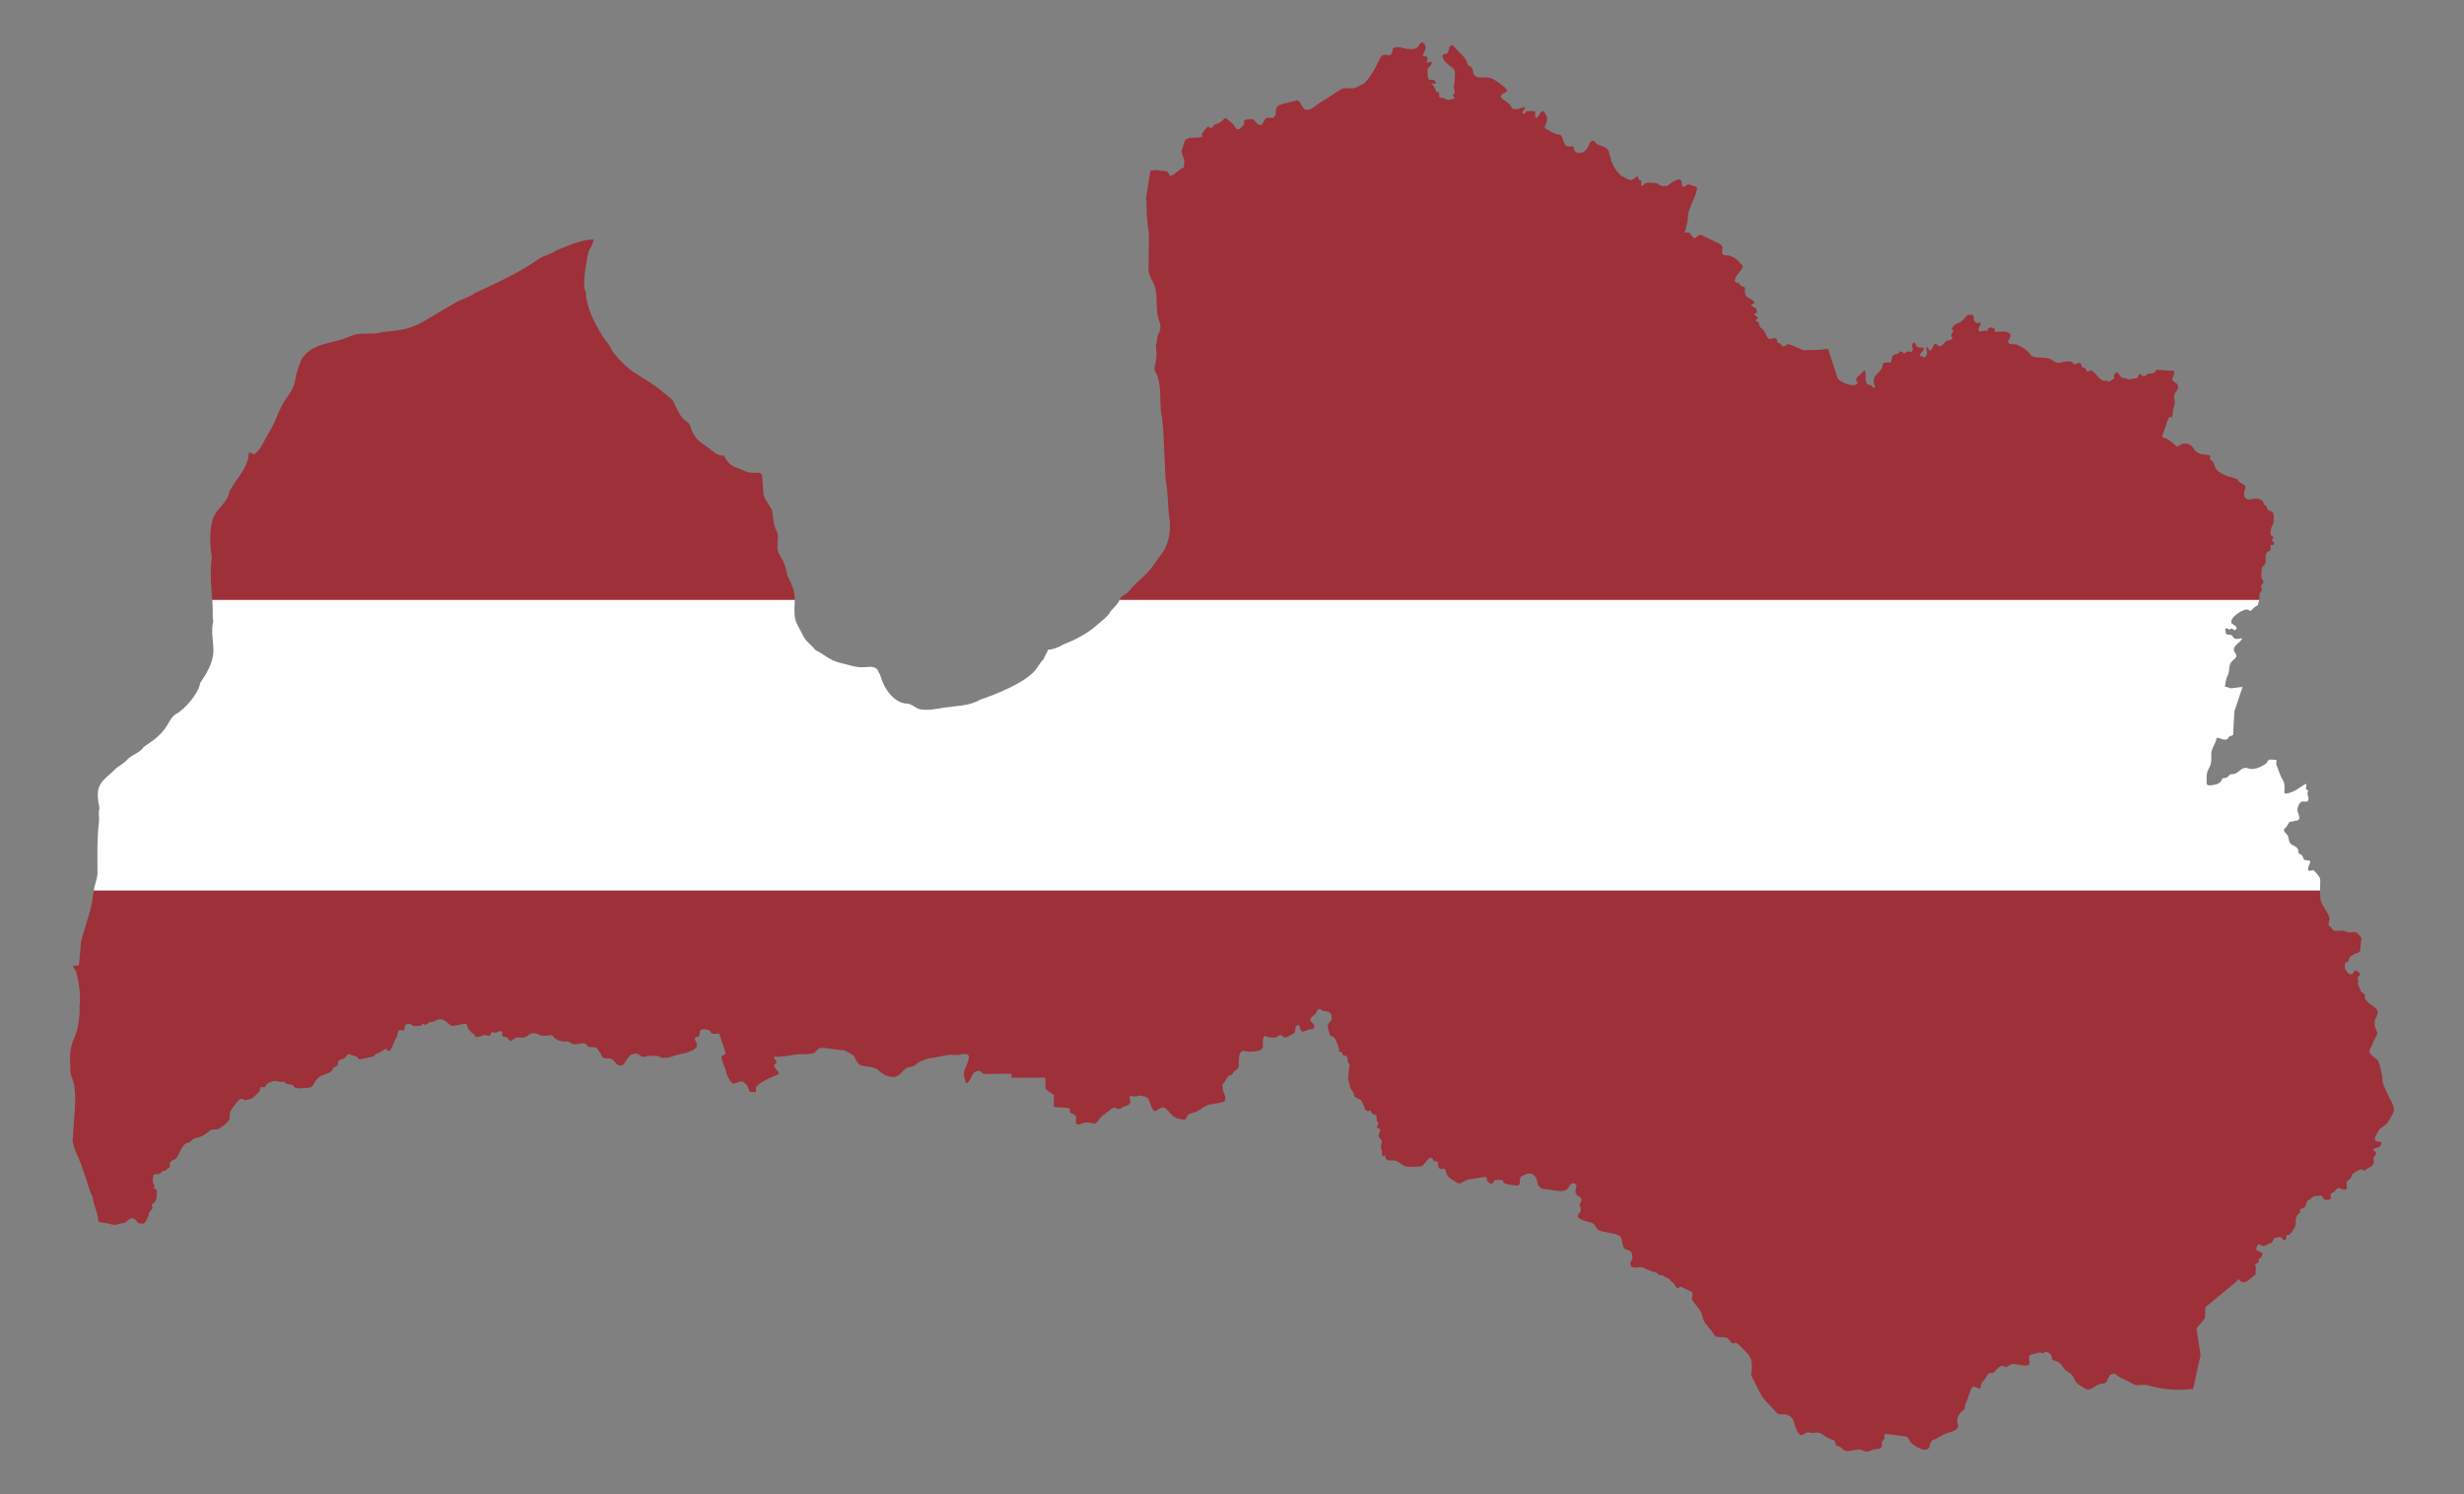 <?xml version="1.0" encoding="utf-8"?>

<!DOCTYPE svg PUBLIC "-//W3C//DTD SVG 1.1//EN" "http://www.w3.org/Graphics/SVG/1.1/DTD/svg11.dtd">
<svg version="1.1" id="Layer_1" xmlns="http://www.w3.org/2000/svg" xmlns:xlink="http://www.w3.org/1999/xlink" x="0px" y="0px"
	 viewBox="0 0 2714.495 1646.284" enable-background="new 0 0 2714.495 1646.284" xml:space="preserve">
<rect x="0" y="0" width="2714.495" height="1646.284" fill="#808080" stroke="none"/>
<g>
	<path fill="#9E3039" d="M98.721,1005.474l-9.473,31.507l-1.698,20.587c-0.794,9.639-1.258,4.823-7.328,6.802
		c0,0.179,3.21,5.159,3.575,6.356c3.183,10.437,5.463,27.276,3.753,37.952c0.888,10.296-1.761,27.061-6.256,36.43
		c-5.962,12.43-3.574,24.535-3.574,37.774c1.306,4.642,3.688,9.253,4.289,13.963c2.268,17.755-0.929,38.171-1.697,56.122
		c-1.795,8.386,6.012,21.291,8.757,29.181l5.542,15.932c2.239,6.437,3.963,14.41,7.327,20.319
		c0.503,4.819,2.956,12.099,4.469,16.828c1.135,3.545,1.701,7.28,2.221,11.044l8.453,1.437c4.813,0.759,8.433,2.968,13.318,1.038
		c2.302-0.91,7.334-1.079,8.851-2.717c2.742-2.957,7.42-5.977,10.607-1.359c2.799,4.056,2.744,3.221,7.735,3.437
		c2.721,0.118,6.355-8.528,6.54-11.188c0.114-1.623,2.029-3.802,3.189-4.715c2.737-2.152-2.402-3.256,1.037-6.073
		c4.621-1.672,4.602-9.776,4.386-14.064c-0.12-2.382-2.356-1.598-3.19-2.878c-0.703-1.079,1.384-2.031,0.239-3.596
		c-1.319-1.804-1.759-4.682-1.196-6.952c0.52-2.1-0.682-4.668,2.392-4.795c1.884-0.077,4.231-0.266,5.901-1.199
		c1.023-0.572,1.385-1.984,1.994-2.318c1.634-0.892,2.929,0.642,4.625-1.678c0.879-1.2,2.137-1.912,3.429-2.557
		c0-1.4-0.038-5.082,0.878-6.073c2.538-2.746,5.7-1.478,7.575-5.993c2.418-3.301,3.561-7.722,6.141-10.868
		c3.377-4.121,1.523-2.784,6.699-4.315c2.845-0.842,3.233-4.214,6.618-4.795c5.793-0.995,9.914-2.943,14.673-6.952
		c3.952-3.328,4.898-2.637,9.411-2.637c1.408,0,9.695-5.537,10.686-7.031c0.951-1.433,2.973-3.513,3.349-5.034
		c0.701-2.837-0.443-5.776,1.037-8.551l7.177-9.669c1.084-1.461,4.98-5.245,6.699-2.957c1.571,2.093,9.586-0.467,11.484-2.317
		l5.901-5.753c1.561-1.522,0.811-3.74,1.914-5.114c0.916-1.143,2.747-0.08,3.986-0.08c0.919,0,2.618-4.177,5.184-5.114
		c3.294-1.201,5.116-2.651,8.772-1.518c2.069-0.189,2.839,1.349,4.944,0.799c4.12-1.074,3.085,0.831,5.821,1.997
		c1.963,0.837,4.077,0.208,6.379,1.359c1.487,0.742,1.727,2.545,3.429,3.197c2.997,1.148,8.647-0.08,12.042-0.08
		c6.804,0,6.126-1.969,9.569-6.952c4.529-6.552,6.365-6.203,13.397-8.95c3.293-1.048,5.177-2.709,6.379-5.594
		c0.791-1.9,3.767-1.416,4.944-3.915c0.564-1.2,0.042-3.327,0.878-4.235c2.313-2.51,5.893-1.12,8.453-5.194
		c1.369-2.178,2.837-2.951,5.183-1.519c1.476,0.901,3.659,0.953,5.264,1.519c3.244,1.147,2.223,4.462,6.379,3.276
		c3.94-1.123,8.453-2.113,12.521-2.717c2.884-0.163,1.492-3.403,4.386-3.516c2.74-0.107,10.459-6.277,10.846-5.274
		c3.579,9.275,8.616-9.576,9.729-10.628c3.464-3.279,1.009-11.481,6.619-9.829c5.946,1.75,1.267-5.285,5.901-6.632
		c3.584-1.042,4.378-0.101,6.938,1.997c0.23,0.189,8.795-0.132,9.091-0.479c1.962-2.296,0.634-2.646,3.508-1.119
		c2.066,1.099,4.091-1.931,5.662-2.717c5.195,0.343,7.103-3.117,11.643-3.117c5.166,0,8.402,4.88,12.042,7.032
		c1.821,1.077,8.307-1.006,10.606-1.358c1.469-0.225,6.547-1.535,6.858,0.479c0.806,5.221,1.544,4.068,4.227,7.671
		c2.603,3.498,3.766,0.447,4.465,5.434c2.902,0.798,7.539-0.741,10.207-2.077c1.286,0.164,5.048,1.387,6.061,0.799
		c2.314-1.346,0.214-5.227,4.785-3.276c2.712,1.157,5.504-2.612,8.055-1.359c2.053,1.01,0.302,3.648,1.116,5.194
		c0.333,0.632,3.698,0.847,4.785,1.518c3.023,1.87,3.312,6.116,6.619,2.637c5.018-5.275,9.012-0.648,14.115-3.196
		c2.849-1.421,4.06-3.13,7.576-4.076c2.722-0.731,5.507,0.84,7.815,1.998c4.289,1.128,6.033,0.953,10.447,0.319
		c3.832-0.55,2.995-0.436,4.944,1.758c3.415,3.846,9.337,5.443,14.433,5.034c3.455-0.276,4.399,2.233,7.576,2.956
		c4.064,0.924,12.719-3.271,14.673,0.88c2.426,5.151,9.706-0.648,12.361,5.194l3.429,5.035c0.786,1.153,0.852,3.281,2.313,3.835
		c3.139,1.193,7.114-0.288,9.968,1.838c3.305,2.459,5.292,8.33,11.164,6.153c2.656-0.985,3.2-4.351,4.865-6.232
		c2.784-3.143,3.141-5.048,7.655-5.993c6.916-1.696,6.897,4.874,12.919,2.957c3.789-1.207,8.137-0.799,12.121-0.799
		c2.599,0,4.443,2.237,7.098,2.237c3.74,0,8.749-0.759,12.201-2.237c4.879-2.09,10.769-2.202,15.789-4.156
		c5.579-2.039,12.157-4.6,8.294-11.667c-3.54-6.473,1.3-3.033,3.668-6.473c1.346-1.953-0.346-4.504,1.754-6.153
		c2.274-1.787,10.289-0.797,10.925,2.238c0.665,3.171,7.332,1.368,9.49,1.678c1.784,7.048,5.43,14.626,6.858,21.576
		c0.306,1.492-2.59,2.525-3.828,2.637c-1.582,0.142,0.269,6.128,0.718,7.432c1.409,4.089,3.766,8.375,4.226,12.786
		c1.049,2.152,5.012,11.06,7.975,10.627c2.729-0.4,8.089-3.531,10.287-1.918c2.04,1.499,4.212,3.184,5.183,5.514
		c0.417,0.999,1.467,4.739,2.153,5.354c0.747,0.672,5.413,0.409,6.619,0.319c0.684-0.051-0.171-3.834,0.16-4.795
		c1.633-4.74,16.932-11.674,21.69-13.265c9.153-3.059-3.349-7.419-1.595-12.146c2.349-1.039,3.227-2.099,1.994-4.315
		c-0.401-0.72-2.715-3.343-2.393-3.995c0.331-0.669,5.723-0.253,6.539-0.319c4.747-0.388,10.899-1.099,15.551-2.158
		c6.308-1.435,13.466,0.034,20.016-1.359c5.943-1.265,4.677-6.233,11.403-6.233c7.847,0.183,15.023,2.477,22.887,2.477
		c1.794,0,7.845,3.829,9.889,4.795c3.68,1.741,4.362,9.918,9.49,11.826c5.733,2.134,16.783,1.037,20.575,6.712
		c5.089,3.558,7.724,5.528,14.194,6.154c9.225,0.893,10.884-8.998,17.863-10.549c3.448-0.765,6.256-1.16,9.011-3.676
		c3.412-3.116,7.535-4.157,11.723-5.753l22.568-4.076c4.816-0.87,8.813,0.722,13.955-0.559c19.821-4.937,1.203,16.919,3.668,22.934
		c1.442,3.516,1.631,13.375,6.38,5.434c1.864-3.118,3.374-8.402,7.097-9.829c5.811-2.226,6.466,3.548,10.048,2.797l28.788-0.24
		l0.318,4.395l37.002-0.08l0.479,12.706l9.41,6.713c-0.705,2.597-0.319,5.889-0.319,8.63c0,1.631-1.046,4.288,1.436,4.475
		c2.152,0.161,15.532,0.447,15.949,1.597c0.903,2.5-1.339,4.073,2.632,5.594c6.21,2.38,4.147,4.292,4.147,9.51
		c0,2.715,3.584,2.79,5.343,1.838c3.744-2.023,6.258-1.687,10.208-1.439c4.422,1.18,5.987,2.05,8.852-2.158
		c3.99-5.858,9.834-8.795,15.151-13.265c4.178-3.513,6.336,2.644,10.686-0.799c4.013-3.176,9.809-1.786,9.809-7.192
		c0-1.334-2.179-5.947,0.478-6.073c1.41-0.066,2.746,0.559,4.226,0.559c2.018,0,3.932-0.879,5.901-0.879
		c3.22,0.919,7.48,0.72,9.251,3.676c1.492,2.492,4.167,14.511,7.815,13.185c3.948-1.434,7.666-6.225,11.882-2.237
		c5.708,5.403,6.386,9.331,14.993,11.028c3.169,0.625,5.991,2.101,7.336-1.279c1.523-3.825,1.963-3.822,6.619-5.273
		c5.491-0.67,11.378-6.507,16.667-8.631c3.371-1.354,17.836-2.394,18.98-4.794c2.056-4.31-2.472-9.743-2.472-13.745l-0.113-4.884
		c0.42-0.15,1.031-0.534,1.644-1.106c1.83-1.704,2.525-5.218,4.469-7.161c1.712-1.712,3.989-0.503,5.183-3.043
		c2.105-4.479,6.613-3.915,6.613-9.399c0-5.671-0.685-17.67,7.328-15.306c3.597,1.061,18.811,1.076,19.125-4.476
		c0.179-3.173-0.778-10.102,1.966-12.084c0.999-0.721,2.188,0.844,3.486,0.984c2.204,0.238,4.409,0.479,6.613,0.717
		c4.689,0.507,6.394-6.015,10.724-0.717c1.632,1.996,8.823-2.675,10.813-3.669c4.372-2.185,0.108-7.22,4.468-9.31
		c3.513-1.684,2.393,5.216,4.558,6.535c2.509,1.529,6.1-1.86,9.026-1.97c2.848-0.107,4.848,0.085,5.005-3.402
		c0.193-4.286-8.032-5.205-1.877-11.009c1.597-1.506,3.227-1.791,4.111-4.118c1.382-3.639,3.133-5.325,6.167-2.506
		c1.371,1.274,4.728,0.513,6.881,1.522c2.684,1.258,4.477,3.4,3.754,6.445c-0.198,0.833-0.033,1.527,0.38,2.105
		c-1.653,2.732-4.535,4.353-4.535,7.608c0,2.599,1.008,4.286,1.594,6.633c0.325,1.298,0.824,3.797,2.313,4.155
		c3.437,0.826,3.17,1.327,4.865,4.396c1.739,3.144,2.927,6.461,3.828,10.068c-0.751,2.668,0.248,2.957,2.313,2.957
		c1.214,0,0.514,3.82,4.067,4.235c2.644,0.309,2.847,1.325,2.951,3.995c0.105,2.683,0.442,3.432,1.914,5.514
		c0.936,1.321-0.878,6.491-0.878,8.87c0,3.195-1.059,5.859-0.079,9.189c1.465,4.983,1.219,8.197,4.785,12.067
		c1.279,1.388,0.96,3.357,1.833,5.114c0.498,1,5.391,3.187,6.46,3.516c1.214,0.73,3.988,6.668,4.307,8.23
		c0.348,1.7,0.997,3.142,2.552,4.076c2.784,1.674,4.209-2.314,5.104,1.518c0.579,2.477,3.195,2.146,5.024,3.117
		c1.475,0.784,0.957,3.258,0.957,4.795c0,2.104,0.643,2.457,1.675,4.076c0.998,1.563-3.887,5.366,0.957,6.153
		c2.38,0.387,0.951,3.152,0.399,4.475c-2.598,6.219,0.787,4.007,2.393,8.949c0.818,2.517-0.205,2.993-0.639,5.274
		c-0.406,2.126,0.957,4.186,0.957,6.393c0,1.022-0.399,4.539,0.718,5.034c0.859,0.38,2.268-0.795,3.111-0.16
		c0,7.601,6.979,4.019,11.722,5.594c4,1.329,7.972,5.841,11.564,6.393c3.742,0.574,7.815-0.108,11.643,0
		c6.479,0.182,6.568-1.836,10.446-6.314c1.355-1.565,2.802-3.371,5.025-3.516c1.903-0.123,1.949,2.249,2.871,3.516
		c6.506,1.672,3.645-1.708,5.024,5.354c1.299,6.648,5.208,1.388,7.496,3.676c0.985,0.985,1.773,5.304,2.472,6.873
		c1.33,2.982,8.317,6.249,11.325,8.55c2.723,2.084,7.702-3.355,11.244-3.915l17.703-2.797c3.338-0.528,3.271-0.385,3.271,2.638
		c0,2.589,2.637,3.907,4.864,4.714c2.493-0.202,2.248-2.935,4.147-3.995c1.085-0.604,6.877-0.271,8.214,0.079
		c0.997,0.263,0.46,1.934,1.196,2.717c1.618,1.721,14.365,3.991,16.427,2.957c3.019-1.512-0.223-8.355,3.749-10.229
		c5.103-2.408,9.229-4.887,13.955-0.16c4.808,4.808,0.945,12.182,9.809,14.384c6.473,0.313,12.567,2.317,19.298,2.317
		c3.819,0,7.07-1.06,8.851-4.794c2.831-5.936,9.691-4.646,7.815,1.518c-1.761,5.784-0.216,7.185,4.625,10.229
		c2.677,1.684,0.608,4.905-0.239,7.033c-1.207,3.033,0.525,3.22,0.957,5.913c0.538,3.359-4.697,5.811-3.19,8.791
		c1.504,2.979,11.907,5.549,15.152,6.313c4.284,1.691,4.557,7.097,8.293,8.47c6.121,2.249,18.159,2.778,22.967,6.393
		c2.219,1.667,1.938,9.858,4.067,12.705c2.101,2.81,6.585,1.98,8.293,4.875c0.816,1.384,1.117,4.821,1.117,6.472
		c0,4.086-3.673,2.282-1.754,8.23c1.271,3.939,9.532,1.216,13.237,1.838c1.26,1.261,6.125,2.905,8.055,3.836
		c2.334,1.126,7.587,1.362,8.851,3.676c1.423,2.602,2.565,0.236,5.104,1.438c1.447,0.684,2.6,2.372,4.147,2.638
		c4.073,0.699,2.959,2.717,5.661,4.315c3.374,1.996,2.87,3.678,5.104,6.233c2.612,3.033,3.537-1.925,5.264-0.64
		c2.32,1.728,11.809,4.712,12.44,6.713c0.931,2.955-1.944,5.573,0.558,9.109c2.952,4.173,7.875,9.063,9.569,13.664
		c0.858,2.333,1.116,4.928,2.153,7.352c1.561,3.645,4.135,5.629,6.3,8.791c2.548,2.387,3.814,5.05,5.662,7.831
		c2.54,3.819,11.176,0.136,14.992,3.756c4.006,3.799,2.736,6.364,8.613,4.554c1.383-0.426,10.957,9.654,12.36,11.268
		c5.263,6.052,5.264,9.299,5.264,17.18c0,3.717-1.704,5.424,0.079,8.95l8.932,17.66c4.547,8.99,12.29,14.493,18.581,22.296
		c1.953,2.423,8.654,0.932,11.722,1.998c3.275,1.138,6.943,5.418,7.337,8.949c0.574,2.818,4.244,13.202,7.415,13.345
		c4.217,0.19,5.069-4.199,10.208-2.717c3.458,0.996,7.167-0.975,10.526,0.4c4.14,1.694,7.507,5.386,11.723,6.633
		c1.486,0.44,3.897,1.108,4.864,2.397c1.18,1.576,0.155,3.11,1.754,4.715c1.489,1.069,3.478,0.721,4.865,2.015
		c2.547,2.373,4.254,4.496,8.054,4.076c3.621-0.4,6.869-0.786,10.447-1.678c4.187-1.044,7.284,3.598,12.042,2.077
		c3.843-1.228,6.154-2.638,10.526-2.638c3.728-0.376,4.764-2.998,4.067-6.65c-0.378-1.984,2.891-3.086,3.031-5.273
		c0.112-1.768-1.406-4.658,1.436-4.556c6.733,0.244,13.647,2.054,20.494,2.398c3.51,0.176,4.815,3.457,6.54,6.073
		c2.399,3.641,9.738,7.763,14.035,8.551c9.766,1.79,5.462-7.529,10.526-10.388c5.414-1.356,10.336-5.876,15.869-7.671
		c4.308-1.397,14.023-3.026,11.802-9.909c-1.941-6.015,1.324-12.494,6.779-15.663c1.51-2.088,0.552-5.062,1.993-7.512
		c3.139-5.341,3.683-11.961,6.699-16.86c2.622-4.262,8.775,3.917,9.57-0.161c0.654-3.351,0.809-5.586,3.668-7.99
		c2.286-1.924,3.866-7.591,6.061-7.911c2.865-0.419,4.411,0.452,6.3-2.238c0.901-1.282,3.806-4.176,5.103-4.874
		c1.588-0.353,3.216-1.895,4.626-0.48c2.753,2.76,5.738-2.136,9.331-2.557c3.551-0.415,18.036,4.462,18.819-0.479
		c0.537-3.381-2.608-9.44,3.11-10.148c2.666-0.33,6.614-2.435,8.932-1.838c2.979,0.768,2.569,1.308,5.264-0.879
		c1.213-0.985,6.004,2.232,6.539,3.515c1.921,4.608-0.873,4.852,5.343,6.633c6.475,1.583,6.432,7.253,11.882,11.028
		c3.369,2.335,6.869,4.557,8.294,8.47c2.37,6.506,7.003,7.338,12.44,11.028c5.348,3.628,11.3-5.077,17.385-5.514
		c2.524,0,4.98-0.529,6.22-2.877c0.509-0.961,0.58-1.946,1.036-2.877c0.672-1.366,1.678-2.288,2.154-3.836l5.062-1.888
		c0.365,0.37,0.764,0.738,1.188,1.096c5.695,4.79,12.471,6.072,18.32,10.204c5.246,3.706,11.744,0.152,17.606,1.88
		c17.068,5.033,32.792,5.913,49.481,3.977l8.265-37.299l-4.522-29.474l9.521-11.424l0.159-11.742l33.48-27.609
		c0.994-0.822,3.306-4.651,4.507-2.242c1.523,3.054,6.275,2.697,8.612,0.799l6.3-5.115c2.947-2.392,3.051-2.088,2.552-5.513
		c-0.28-1.926,0.823-4.078,0-5.834c-1.302-2.78-0.103-2.722,2.073-3.117c2.201-0.399,1.191-2.162,1.276-3.676
		c0.07-1.252,2.25-2.024,2.95-3.036c4.753-6.879-5.438-5.431-5.582-8.63c-0.071-1.608,1.49-6.931,4.067-5.035
		c3.497,2.574,7.32,1.059,10.447-1.438c5.162-0.106,2.589-5.662,7.576-6.393c4.906-0.718,4.238-1.189,7.575,2.157
		c3.322,3.328,3.011-2.47,3.35-3.356c1.154-3.017,2.67-1.036,4.147-2.398c1.983-1.826,5.195-7.315,6.06-9.829
		c0.848-2.462-0.251-5.481,0.479-7.99c0.73-2.513,1.753-3.479,3.508-5.115c3.317-3.094-2.202-4.469,3.908-5.673
		c4.492-0.885,3.467-6.334,5.582-8.87c3.72,0.111,3.889-4.499,8.932-4.635c2.782-0.075,6.833-1.746,7.895,1.918
		c0.801,2.763,4.9,2.497,7.257,1.918c2.568-0.63,1.008-3.77,1.117-5.594c0.077-1.272,3.65-2.445,4.546-3.436
		c4.071-4.498,2.592-4.377,8.373-2.398c9.08,3.108,2.342-6.295,5.662-9.03c1.677-1.38,4.466-2.994,4.466-5.515
		c0-2.195,6.761-6.055,9.091-7.031c0.605-0.255,1.551,0.048,2.153,0.16c1.186,0.222,2.182,0.796,3.429,0.88l3.349-2.717
		c4.884-1.784,7.653-4.086,6.141-9.59c-0.983-3.579,6.88-6.42,0.239-9.749c-2.551-1.277,3.118-3.051,4.066-3.196
		c3.395-0.518,7.166-5.709,1.994-6.473c-2.888-0.427-4.744,0.054-4.626-3.916c0.08-2.723,2.702-5.104,3.509-7.671
		c2.416-4.144,5.759-5.032,9.171-8.071c2.948-2.626,4.076-6.668,6.14-9.749c5.474-8.171-1.555-15.066-4.625-22.455
		c-2.073-4.989-7.151-13.586-5.901-19.018c-1.201-4.127-2.961-17.556-6.061-19.898c-5.005-3.783-10.826-6.685-7.097-12.626
		c2.123-3.38,2.995-6.914,4.864-10.308c3.933-7.137,2.936-5.039,0.24-12.306c-1.297-3.498-0.534-5.313-0.16-8.87
		c8.692-14.157-4.532-12.358-10.606-22.215c-1.356-2.203,0.283-5.843-2.711-6.712c-2.94-0.855-3.906-6.901-5.343-9.51
		c-0.906-1.646,0.469-3.5,0-5.034c-0.944-3.092-0.625-2.49,1.515-4.795c1.794-1.93,0.187-2.507-1.754-4.156
		c-4.961-4.21-3.213,1.641-6.619,2.717c-3.954,1.251-6.181-4.024-7.895-6.712c0.842-2.541-1.057-4.284,1.595-6.313
		c2.354-1.8,3.03-0.004,3.03-3.756c0-2.267,6.323-5.995,8.613-6.393c3.925-0.681,4.147-3.284,4.147-6.872
		c0-2.6,1.5-8.895,0.877-10.229c-0.826-1.772-3.22-3.88-4.704-5.194c-2.446-2.169-6.791,0.137-9.809-0.64
		c-1.623-0.418-4.176-1.869-5.661-1.918c-2.988-0.099-10.519,1.522-11.723-1.597c-0.959-2.485-2.508-2.15-3.668-3.837
		c-0.999-1.451,0.299-6.151,0.718-7.831c-1.166-5.551-6.541-12.084-9.091-17.421c-1.526-3.196-1.404-9.228-1.408-13.631H103.362
		C102.066,989.079,101.044,997.745,98.721,1005.474z"/>
	<path fill="#9E3039" d="M867.474,634.365c-0.859-5.303-2.364-11.254-4.648-16.112c-2.256-4.797-5.251-7.407-6.167-12.889
		c-1.143-6.845,2.018-14.485-1.251-20.677c-3.913-7.411-3.355-14.345-4.915-22.735c-3.028-5.704-9.149-12.602-9.563-18.887
		l-1.163-17.633c-0.345-5.25-3.156-4.475-6.971-4.475c-3.323,0-7.029,0.111-10.187-1.164l-13.316-5.37
		c-5.764-2.325-8.96-7.085-12.065-12.621c-7.02,0.88-11.459-4.709-16.891-8.414c-9.923-6.765-16.099-10.733-19.572-23.273
		c-1.398-5.047-5.137-5.356-8.49-9.13c-4.768-5.365-7.952-13.819-11.261-20.14l-14.209-11.726
		c-8.265-6.821-17.226-11.656-26.096-17.365c-10.809-6.956-19.789-16.112-27.258-26.674c-0.092-3.138-6.648-9.901-8.49-12.89
		c-9.193-14.905-18.771-32.118-19.662-50.215c-3.64-6.893-0.684-23.848,0.537-31.507c0.798-5.006,1.326-9.255,2.949-14.053
		c0.934-2.766,4.379-6.881,4.379-9.488c0.518-0.171,0.625-2.281,0.625-2.954c-0.11-0.036-0.142-0.069-0.178-0.178
		c-13.145,0-28.629,7.372-40.842,12.173c-5.872,4.246-13.709,5.49-19.751,9.756c-20.41,14.409-46.77,26.462-69.529,37.058
		c-6.747,4.952-14.889,6.607-21.895,10.741l-35.032,20.677c-15.813,9.333-27.896,9.912-45.578,11.637
		c-8.676,3.253-19.484,0.514-28.508,2.505c-5.662,1.25-10.725,4.145-16.266,5.729c-15.914,4.549-34.647,6.384-43.969,21.572
		c-2.441,7.335-5.385,13.081-6.524,20.857c-1.611,11.004-5.928,16.077-11.886,24.883c-6.243,9.226-8.976,19.645-14.12,29.27
		l-12.333,21.84c-1.419,2.514-4.099,5.973-6.613,7.429c-2.242,1.3-6.613-2.451-6.613-1.432c-0.187,0.046-0.282,3.689-0.357,4.207
		c-2.223,15.159-14.38,25.655-20.913,38.758c-2.091,11.814-12.659,17.804-17.338,27.837c-5.217,11.184-4.372,33.234-2.144,45.023
		c-1.66,9.696-1.407,22.506-0.626,32.582l1.097,14.14h641.691C875.552,650.944,872.46,643.954,867.474,634.365z"/>
	<path fill="#9E3039" d="M2503.803,594.078c1.643-4.94-1.748-2.568-2.472-5.594c-0.504-2.105,0.647-6.911,1.596-8.71
		c0.964-1.833,1.833-3.313,1.833-5.514c0-2.595,0.548-6.25-0.399-8.63c-1.885-4.738-5.964-0.725-7.097-6.712
		c-0.476-2.515-2.603-1.978-3.11-3.196c-0.922-2.216-0.534-3.514-3.19-4.955c-4.599-2.496-6.226-1.339-11.244-0.799
		c-7.229,2.241-8.767-5.336-6.539-10.388c3.072-6.967-5.396-5.482-7.655-10.468c-1.122-2.478-9.496-3.477-12.281-4.635
		c-5.638-2.342-13.125-6.17-13.956-12.706c-0.529-4.158-2.432-3.181-4.386-5.674c-0.653-0.834,0.481-2.651-0.079-3.676
		c-0.837-1.534-4.672-1.444-6.3-1.599c-5.094,0-10.511-3.252-12.68-7.671c-2.146-4.376-9.984-5.856-13.956-2.957
		c-4.506,3.288-4.372,0.797-7.736-1.678c-4.246-3.126-6.42-5.706-11.882-6.472c0-3.901,2.596-9.398,3.908-13.105
		c0.734-2.074,2.911-11.53,5.023-9.27c2.419,2.587,2.493-6.288,2.552-7.192c0.578-3.068,2.233-6.344,2.233-9.429
		c0-2.276-0.877-4.063-0.877-6.393c0-4.733,6.222-7.192,3.987-12.546c-1.112-2.661-5.98-3.358-5.98-5.993
		c0-2.112,4.26-9.567,0.718-9.669l-8.214-0.239c-3.11-0.089-5.971-0.72-9.012-0.72c-1.787,0-1.671,2.028-3.03,2.957
		c-1.063,0.726-4.275,1.199-5.583,1.199c-2.68,0-2.549,0.805-4.465,2.397c-1.451,0.535-2.29,0.891-3.668,0
		c-0.594-0.384-1.07-1.79-1.595-1.837c-2.584-0.23-2.407,2.79-3.668,3.995c-0.963,0.919-2.796,0.588-4.067,0.799
		c-1.988,0.33-2.65,1.499-4.944,1.039c-2.485-0.497-3.885-1.599-6.698-1.599c-3.224,0-4.801-6.644-7.337-6.313
		c-0.884,0.116-3.003,3.33-2.79,4.235c0.302,1.292,0.866,1.528,0.079,2.796l-4.849,3.255l-0.001-0.001
		c-1.923,0-2.535-1.416-5.153-0.983c-2.147,0.356-2.988-0.582-4.661-1.64c-3.64-2.303-5.685-7.249-9.487-9.261
		c-2.606-1.38-5.573,3.192-6.379-0.738c-0.984-4.792-4.631-0.429-5.317-5.819c-0.252-1.986-2.906-2.58-4.498-1.721
		c-5.616,3.034-2.79,0.015-6.46-1.557c-3.161-1.355-9.298,0.034-12.514,0.82c-5.57,1.384-8.271-3.777-13.331-4.753
		c-4.949-0.955-11.959-0.391-16.439-1.885c-2.491-0.832-4.615-4.66-6.706-6.474c-3.021-2.619-7.18-4.831-10.796-6.557
		c-2.559-1.222-13.772,1.015-8.833-6.147c5.473-7.938-4.868-8.97-10.305-8.195c-1.094-0.366-5.097,0.922-5.479-0.574
		c-0.24-0.938-0.039-2.721-0.981-3.278c-1.944-1.148-5.617-1.207-6.625,0.983c-1.866,4.057-1.223,1.528-3.762,1.64
		c-1.979,0.086-7.218,2.976-6.543-2.131c0.397-2.998,5.682-7.203-0.408-6.392c-2.974,0.396-3.617-0.333-4.58-3.197
		c-0.826-2.459,0.624-5.598-3.027-5.737c-3.601-0.138-4.491-0.205-6.788,3.115c-2.426,3.505-5.83,5.761-9.733,6.966
		c-2.021,0.623-3.162,3.005-4.499,4.344c-1.756,2.648,2.132,2.242,1.309,3.852c-0.331,0.645-2.441,3.432-2.453,3.605
		c-0.262,3.576,3.973,3.34-0.736,5.737c-2.361,1.202-4.479,0.239-6.134,2.869c-1.384,2.199-6.22,6.299-8.425,2.787
		c-3.34-5.325-5.76,5.624-7.197,6.147c-2.821,1.026-2.401-4.568-4.907-3.935c0,2.75,1.485,5.373,0.491,7.95
		c-2.553,6.618-2.635,2.267-7.197,2.048c-1.813-0.087,0.62-3.161,1.309-3.851c2.435-2.44,4.958-5.573-0.818-5.573
		c-4.4,0-3.284-0.21-5.234-3.196c-0.766-1.171-2.733-3.582-3.68-1.148c-1.68,4.315,1.759,5.461-0.327,8.196
		c-1.869,2.453-3.889-0.489-5.644,0.819c-5.778,4.302-2.625-0.327-7.442-0.327c-1.797,0-1.552,2.824-4.008,2.95
		c-8.616,0.444-3.305,8.776-7.769,9.261c-2.74,0.298-7.699-1.127-7.851,2.869c-0.342,8.943-13.449,9.743-8.67,22.62
		c1.128,3.04-1.486,3.09-2.617,1.229c-2.1-3.451-2.903-1.012-5.234-2.623c-3.729-2.579-1.401-11.369-2.535-14.342
		c-1.177-3.083-5.107,3.772-6.379,4.426c-2.497,1.106-5.698,5.836-1.963,7.703c-1.031,7.375-20.574,0.243-22.409-5.409
		l-10.141-31.225c-2.543-0.64-7.019,0.672-9.814,0.737l-17.502,0.409l-14.067-5.9c-5.411-2.268-3.892,1.854-7.852,1.639
		c-2.607-0.141-1.897-2.609-3.926-3.196c-5.819-1.686-1.286-0.7-3.517-4.508c-2.47-4.218-6.768,2.437-10.059-1.968
		c-3.416-4.574-2.173-7.501-7.606-10.818c-2.312-1.41-0.994-5.885-3.271-6.474c-5.533-1.433,2.076-3.414-0.49-5.491
		c-0.637-0.515-3.837-2.425-3.19-3.361c1.011-1.458,3.192,0.568,2.617-2.704c0-5.076-2.847-3.652-5.725-5.983
		c-2.476-2.006,4.491-1.679,2.944-4.18c-2.75-4.451-9.021-3.611-10.141-9.753c-0.861-4.715,2.27-6.616-3.354-7.703
		c-2.343-0.453-1.664-3.485-5.07-3.935c-7.099-0.936,1.277-10.419,3.599-13.358c2.407-3.049,3.604-5.554-0.246-7.541
		c-1.891-4.281-10.119-9.261-14.721-9.261c-9.378,0-3.564-6.359-5.398-9.916c-1.556-3.022-5.318-3.907-8.423-5.41l-14.559-7.048
		c-2.652-1.283-4.418,2.552-6.951,3.361c-1.967,0.628-4.475-4.149-5.643-5.41c-1.678-1.814-7.499,1.302-4.989-3.032
		c1.301-2.246,0.563-4.665,1.718-7.294c1.792-4.083,0.447-11.339,2.535-14.424c0.521-4.679,12.132-25.027,7.442-26.472l-7.442-2.295
		c-2.183-0.672-3.652,2.201-6.133,2.295c-2.383,0.091-1.957-2.572-2.127-4.426c-0.795-8.649-12.855,1.113-15.703,3.524
		c-5.619,0.471-6.671,0.69-11.285-2.704c-0.996-0.734-11.409-1.009-12.677-0.409c-0.9,0.424-5.153,5.193-5.153,1.967
		c0-3.128,1.658-4.821-2.125-5.573c-1.477-0.294-0.685-2.422-0.9-3.524c-2.35-0.595-5.135,3.423-7.933,3.852
		c-2.664,0.409-6.776-2.832-9.324-3.852c-5.108-2.044-13.381-15.669-13.248-21.145c-2.56-4.092-0.073-6.319-4.826-10.163
		c-3.408-2.756-9.762-2.714-12.185-6.474c-2.063-3.2-4.859-1.348-6.216,1.557c-1.825,3.91-1.896,5.314-5.316,8.277
		c-3.662,3.172-11.635,2.767-11.941-3.115c-0.164-3.145-2.85-1.968-5.071-2.048c-4.777-0.173-4.981-2.665-6.461-6.311
		c-2.314-5.695-0.632-5.99-7.689-7.54c-3.147-0.633-7.09-3.145-9.896-4.754c-2.457-1.41-3.633-1.518-2.454-4.343
		c1.68-4.027,3.167-7.773,1.064-11.556c-1.373-2.467-3.241-6.456-5.889-3.361c-0.818,0.955-4.335,9.532-6.298,4.753
		c-0.636-1.547,1.359-4.198-0.654-5.654c-0.444-0.32-7.962-0.265-8.588,0.081c-1.072,0.593-2.039,2.874-3.761,2.541
		c-3.34-0.645,2.557-5.676,2.125-6.884c-0.284-0.791-4.846,0.565-5.479,0.901c-1.629,0.864-6.132,1.323-7.852,0.82
		c-1.615-0.543-2.805-4.233-4.335-5.655c-2.035-1.89-4.436-3.32-6.788-4.917c-5.686-3.859,0.315-6.967,3.681-8.277
		c2.512-0.977-1.622-5.052-2.863-5.984c-4.133-3.105-8.165-6.396-12.922-8.687c-7.048-3.393-17.034,2.097-20.527-5.491
		c-0.238-2.374-0.479-5.338-2.372-6.967c-2.115-1.818-3.974-1.692-4.58-4.835c-0.879-4.558-6.182-9.542-9.569-12.786
		c-1.427-1.366-5.698-6.724-7.36-6.638c-3.743,0.194-2.426,7.126-5.153,9.097c-2.321,1.68-4.057-0.613-5.071,2.95
		c0.904,5.998,7.148,9.644,11.45,13.113c3.522,2.841,2.126,9.075,2.126,12.867c0,2.553-1.031,6.099-0.9,8.113
		c0.257,3.985,2.358,6.93-1.636,8.934c0,1.169,5.24,3.524,0.246,4.098c-2.322,0.267-4.4,1.836-6.624,0.655
		c-1.379-0.731-3.249-1.866-4.826-1.803c-2.896,0.115-3.435,0.343-3.435-3.36c0-0.427-0.003-2.624-0.327-2.705
		c-0.129-0.514-1.878-0.287-2.372-0.327c-0.57-0.047-0.719-1.787-0.981-2.214c-0.891-1.451-2.73-5.476-4.088-6.228
		c-0.317-0.176-1.227-0.223-1.227-0.655c3.875-0.979,7.579,1.193,4.253-3.197c-2.676-3.532-6.711,1.757-7.688-4.343
		c0-4.026-1.796-8.925,1.88-11.474c2.347-1.628,4.176-6.846-0.49-4.999c-4.578,1.812-2.279-1.114-1.8-3.524
		c0.929-4.677-6.224-0.978-4.825-4.753c0.577-1.557,1.326-3.242,2.045-4.753c2.338-4.92-2.563-12.822-6.543-5.655
		c-1.913,3.444-5.099,4.841-9.079,4.18c-5.16,0.977-9.905-2.48-15.784-1.721c-7.366,0.95-1.98,3.934-6.38,8.032
		c-1.841,1.716-6.647-0.902-9.323,0.819c-1.742,1.121-5.845,10.423-7.034,12.621c-3.052,5.646-8.523,15.096-13.74,18.85
		c-4.263,1.333-7.271,4.682-12.185,4.836c-2.718,0.085-9.891-0.603-12.104,0.82l-24.863,15.981
		c-4.63,2.977-10.996,9.803-16.111,5.819c-2.055-2.306-3.406-5.835-5.399-7.949c-2.653-2.815-3.521-0.98-7.115-0.082
		c-3.75,0.936-16.026,2.836-17.666,6.311c-0.841,1.786-1.226,6.35-1.226,8.36c-2.13,1.52-0.135,3.196-4.499,3.196
		c-1.818,0-5.541-0.62-6.706,1.066c-3.579,5.179-3.97,10.446-9.897,4.508c-1.424-1.112-3.391-4.716-5.479-4.179
		c-2.099,0.539-7.622-0.021-8.179,2.13c-0.421,1.632,0.889,2.303-0.082,3.524c-0.772,0.972-3.76,4.76-4.743,5.164
		c-3.892,1.599-4.943-2.207-6.543-4.426c-0.852-1.181-8.369-7.583-9.16-7.375c-1.812,0.478-3.776,3.452-5.48,4.507
		c-2.466,1.53-4.217,1.701-6.707,2.95c-1.533,0.77-1.913,3.365-3.599,3.442c-1.41,0.065-1.755-1.677-3.516-1.475
		c-1.298,0.149-2.023,2.892-3.517,3.689c-0.517,1.409-4.609,4.707-2.944,5.818c2.299,1.535-2.735,2.256-3.68,2.377
		c-4.236,0.546-12.772-0.78-14.967,3.196c-1.406,2.546-1.913,5.806-2.944,8.523c-1.716,4.523-0.906,4.983,0.736,9.262
		c1.995,5.198,1.346,7.467,0.654,12.293c-3.957,0.557-11.687,9.802-15.538,8.851c-2.037-8.15-6.979-4.012-13.986-6.229l-6.992,0.423
		c-2.161,10.369-3.256,21.096-5.133,31.026c0.173,0.441,0.497,2.483,0.715,2.775l0.268,14.233
		c0.165,8.794,2.443,17.214,2.323,26.674l-0.447,35.088c0.589,6.924,5.272,11.98,7.149,18.797
		c2.935,10.656,0.756,22.208,3.397,33.029c1.219,4.996,3.442,8.059,2.323,13.695c-0.458,2.311-2.199,4.603-2.771,7.161
		c-0.736,3.293-0.77,7.248-1.966,10.383c0.783,6.882,0.937,12.676-0.358,19.424c-0.665,3.47-2.269,6.11-0.357,9.309
		c8.143,13.627,4.213,32.893,6.792,48.245c0.134,0.373,0.392,1.309,0.625,1.701c0,3.892,1.053,8.267,1.252,12.352l2.77,56.839
		c2.859,13.349,2.198,27.849,4.111,41.354c1.685,11.89,0.324,25.805-5.808,36.43l-12.78,17.992
		c-6.982,9.829-18.479,17.374-25.828,27.032c-2.422,3.183-8.089,4.564-9.742,8.324c-0.206,0.469-0.417,0.91-0.63,1.339h1255.692
		c0.092-0.278,0.162-0.551,0.162-0.792c0-1.353-0.319-2.603-0.319-3.996c0-1.657,0.85-3.311,1.914-4.554
		c2.255-2.64-0.079-3.173-0.079-5.753c0-1.504,1.768-2.938,2.792-3.836c0-3.715-3.444-5.454-2.393-10.149
		c0.692-3.087-0.59-6.281,2.313-8.47c6.189-4.669-2.169-12.426,7.097-16.86c1.67-0.799,0.718-3.757,0.718-5.115
		c0-2.512,3.057,0.657,3.828-2.237C2506.219,595.285,2500.396,597.004,2503.803,594.078z"/>
	<path fill="#FFFFFF" d="M1223.429,673.57c-2.108,5.135-11.309,11.87-15.55,15.575c-10.861,9.486-23.099,15.731-36.552,20.945
		c-3.946,2.718-11.686,5.729-16.533,5.729c-0.073,0.109-0.288,0.15-0.447,0.268c-0.678,3.452-3.904,7.042-4.737,10.383
		c-2.233,1.395-6.935,9.408-9.027,11.905c-11.951,14.273-43.866,26.836-61.307,32.671c-10.163,6.578-25.54,6.629-37.088,8.324
		c-8.657,1.271-19.145,3.711-27.973,2.237c-5.452-0.911-10.169-6.355-14.477-6.355c-14.383,0-26.112-16.811-29.581-30.075
		c-0.416-1.125-1.486-4.057-2.324-4.654c-1.619-6.513-8.759-6.106-13.942-5.55c-10.912,1.171-18.143-2.481-28.33-4.654
		c-11.09-2.366-17.657-9.592-27.347-14.142c-4.018-5.639-9.782-8.648-13.047-14.949l-7.239-13.963
		c-3.501-6.754-2.743-16.259-2.412-23.9c0.035-0.797,0.047-1.57,0.046-2.33H233.871l0.243,3.136
		c0.525,6.764-0.191,14.163,0.805,20.767c-2.876,10.088,0.507,22.737,0.178,33.208c-0.381,12.144-7.774,24.458-14.567,34.282
		c-1.389,11.095-17.014,29.286-26.543,34.193c-5.406,2.785-8.456,11.315-12.779,16.917c-6.634,8.595-14.071,13.495-22.968,19.424
		c-2.954,5.925-13.843,8.886-18.32,14.233c-3.549,4.236-9.809,6.868-13.763,11.009c-5.385,5.638-13.382,10.555-16.622,17.903
		c-3.34,7.577-1.395,16.639,0.089,24.615c-1.617,4.213-0.055,10.446-0.625,15.038c-2.263,18.214-1.609,37.946-1.609,56.392
		c-0.174,5.859-2.79,11.48-3.753,17.186c-0.095,0.56-0.183,1.132-0.275,1.699h2452.621c-0.001-0.821-0.005-1.592-0.027-2.271
		c-0.111-3.568,0.583-7.861-0.159-11.268c-0.267-1.226-6.321-8.849-7.656-8.79c-3.032,0.136-6.353,2.982-5.184-2.877
		c0.307-2.751,4.617-7.664,0.16-7.832c-6.731-0.254-4.195-0.889-7.017-5.354c-1.687-2.67-3.82-0.08-3.987-4.555
		c-0.164-4.355-3.507-5.446-6.858-7.192c-5.239-2.732-2.583-8.518-6.3-12.066c-2.089-1.995-4.374-4.458-1.197-6.793
		c1.614-1.185,4.176-6.368,4.706-6.553c1.737-0.602,3.791-0.112,5.343-0.959c8.605-0.361,4.459-6.213,3.269-10.788
		c-0.785-3.017,1.999-10.58,5.582-10.708c2.348-0.083,6.007,1.611,6.459-2.397c0.395-3.492-2.161-5.777-0.559-8.391
		c1.266-2.064-2.268-1.624-2.153-3.276c0.125-1.801,0.479-3.439,0.479-5.354c-1.709,0-7.73,4.368-9.33,5.513
		c-3.615,2.585-9.471,5.073-13.956,5.274c-1.674,0.075-0.798-4.343-0.798-5.594c0.334-4.981-0.769-7.529-3.11-11.587
		c-2.407-4.172-3.435-9.032-5.503-13.424c-1.393-2.957-0.16-3.581-0.16-6.233c-2.3-0.567-5.271-0.719-7.735-0.719
		c-1.819,0-2.439,3.395-4.226,4.635c-5.361,3.719-13.272,7.456-19.618,5.034c-5.496-2.096-9.447,3.366-13.478,5.673
		c-1.885,1.077-3.891-0.018-6.379,1.359c-1.737,1.303-2.946,3.518-5.025,3.597c-4.545,0.17-2.76,0.372-4.785,3.676
		c-2.123,3.461-9.716,4.648-13.557,4.474c-2.668-0.12-2.313-3.256-2.313-5.354c0-3.653-0.271-7.879,1.436-11.107
		c3.713-7.025,4.018-8.739,3.668-16.861c-0.317-7.355,4.616-11.747,6.061-18.939c0.133-0.032,0.204-0.054,0.239-0.16
		c3.232,0,10.292,4.688,12.6-0.079c1.194-2.465,2.936-1.614,5.158-2.83l1.428-26.181l9.044-26.974l-12.853,1.587l-6.605-2.019
		c0.922-4.68,1.04-8.297,3.27-12.706c2.426-4.8,0.301-10.632,4.226-14.704c1.483-2.147,5.659-3.845,5.025-6.872
		c-0.415-1.985-2.712-4.337-2.712-6.074c0-4.791,5.065-6.96,7.656-10.229c3.502-4.421-1.067-1.757-3.668-1.757
		c-6.421,0-3.739-3.907-7.655-4.556c-2.194-0.362-5.045,0.197-5.264-2.717c-0.091-1.216-1.212-5.839,1.515-4.315
		c4.692,2.624,2.696-0.182,5.264,0.079c1.266,0.128,2.295,2.666,3.828,1.518c4.479-3.358-3.396-6.147-4.067-7.352
		c-3.15-5.661,11.567-15.183,16.507-15.183c3.352,0,3.433,3.91,7.018-1.119c1.621-1.621,3.53-2.283,5.104-3.516
		c0.9-0.704,0.616-3.169,1.276-4.315c0.24-0.416,0.535-0.982,0.715-1.525H1233.435
		C1230.763,666.415,1227.518,668.899,1223.429,673.57z"/>
</g>
</svg>
